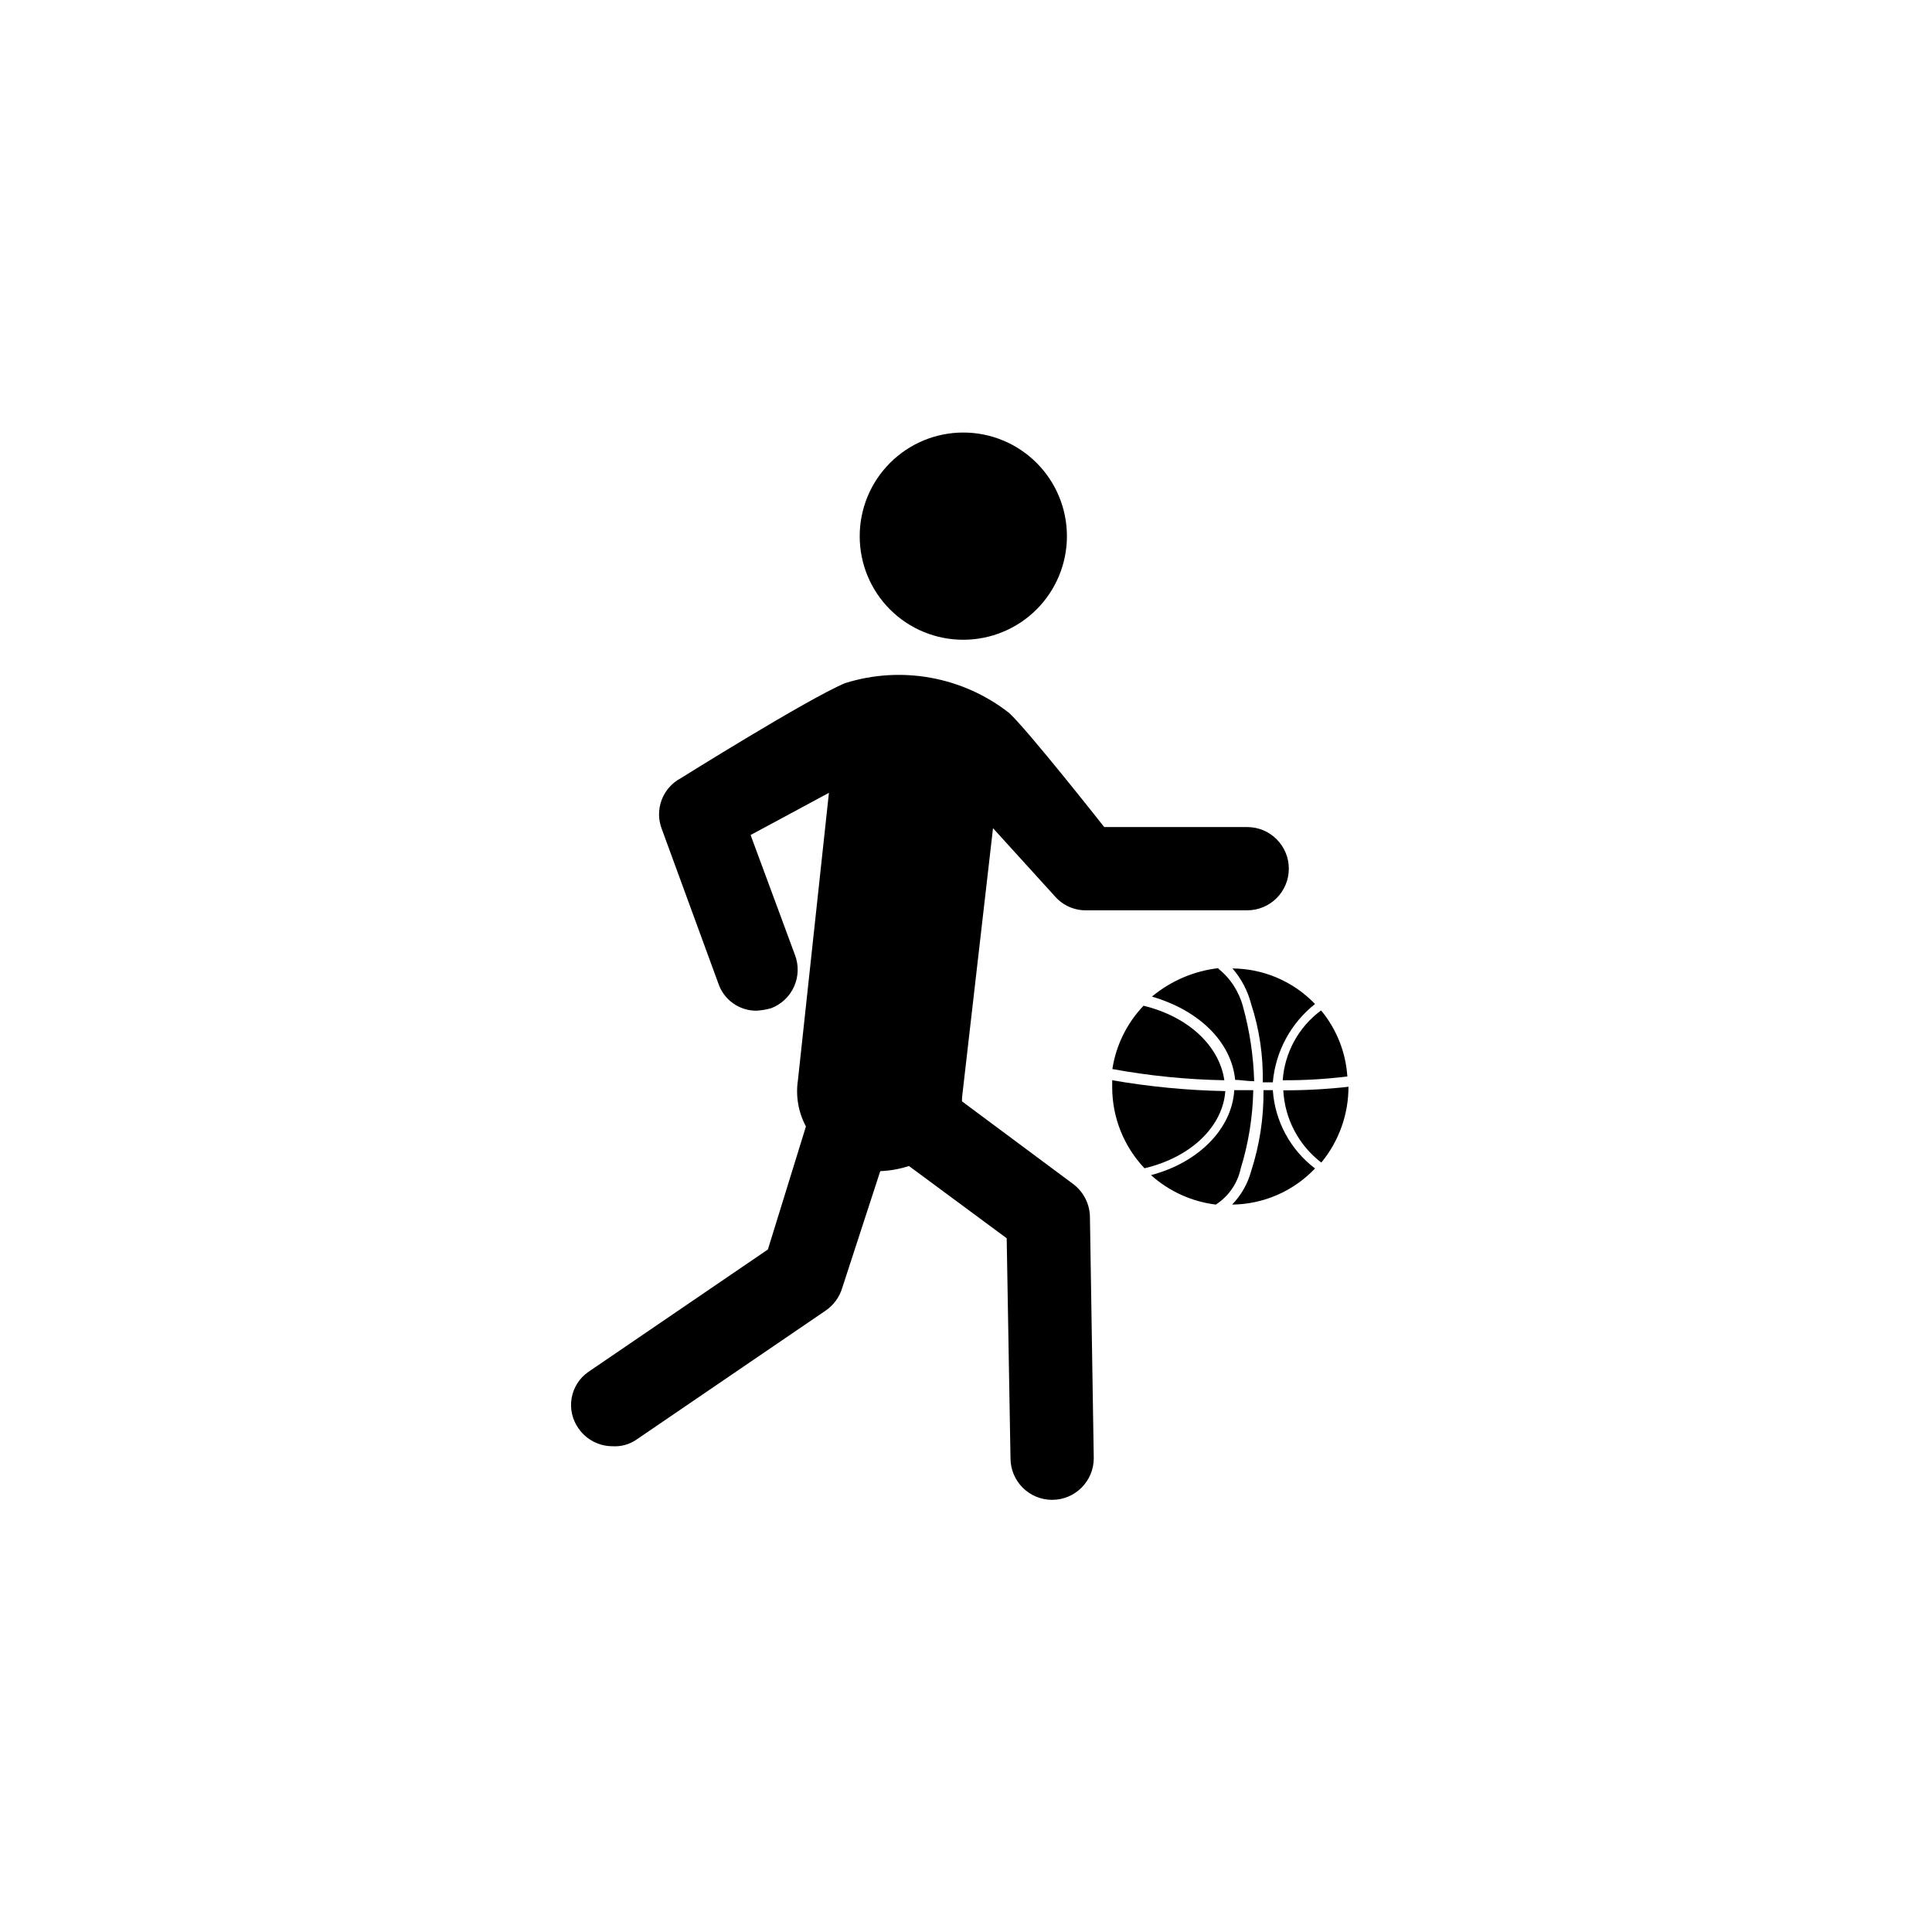 <?xml version="1.0" encoding="UTF-8"?>
<!-- Uploaded to: SVG Repo, www.svgrepo.com, Generator: SVG Repo Mixer Tools -->
<svg fill="#000000" width="800px" height="800px" version="1.1" viewBox="144 144 512 512" xmlns="http://www.w3.org/2000/svg">
 <g fill-rule="evenodd">
  <path d="m481.31 432.9c0.555 8.211 4.633 15.777 11.184 20.754-5.723 6.035-13.648 9.488-21.965 9.574 2.398-2.484 4.129-5.535 5.039-8.867 2.246-6.93 3.352-14.18 3.273-21.461z"/>
  <path d="m432.85 466.86 1.008 63.582v-0.004c0 6.094-4.941 11.035-11.035 11.035s-11.031-4.941-11.031-11.035l-1.008-58.289-25.898-19.145c-2.461 0.801-5.019 1.258-7.606 1.359l-10.078 30.934c-0.715 2.41-2.223 4.504-4.281 5.945l-50.383 34.359h0.004c-1.844 1.227-4.039 1.809-6.25 1.664-3.547-0.008-6.871-1.734-8.918-4.637-1.699-2.336-2.383-5.262-1.887-8.109 0.492-2.852 2.117-5.375 4.508-7.004l47.508-32.395 10.078-32.598c-2.016-3.762-2.758-8.074-2.117-12.293l8.211-76.125-20.758 11.184 11.742 31.742c1.047 2.711 0.973 5.731-0.207 8.387-1.184 2.656-3.375 4.731-6.09 5.769-1.281 0.363-2.602 0.586-3.93 0.656-4.574 0.012-8.641-2.914-10.078-7.258l-14.961-40.859c-1.996-5.125 0.172-10.934 5.035-13.5 0 0 33.656-21.059 43.527-25.191h0.004c14.91-4.684 31.172-1.727 43.477 7.91 5.039 4.637 25.191 30.23 25.191 30.23h37.887c6.094 0 11.035 4.938 11.035 11.031s-4.941 11.035-11.035 11.035h-42.621c-3.152 0.051-6.168-1.277-8.262-3.629l-16.473-18.137-8.215 71.441v0.957l29.676 22.066h-0.004c2.719 2.156 4.281 5.449 4.234 8.918z"/>
  <path d="m399.29 313.54c7.285 0 14.273-2.894 19.422-8.047 5.148-5.152 8.039-12.141 8.035-19.426-0.004-7.285-2.902-14.27-8.059-19.418-5.156-5.144-12.148-8.031-19.434-8.023-7.285 0.008-14.266 2.914-19.41 8.074-5.144 5.156-8.027 12.148-8.012 19.434 0 7.277 2.894 14.258 8.043 19.398 5.152 5.141 12.137 8.023 19.414 8.008z"/>
  <path d="m470.53 400.65c8.297 0.031 16.227 3.434 21.965 9.422-6.43 5.082-10.477 12.594-11.184 20.758h-2.672 0.004c0.148-7.043-0.891-14.059-3.074-20.758-0.91-3.523-2.637-6.785-5.039-9.523z"/>
  <path d="m466.8 400.65c3.227 2.562 5.539 6.098 6.598 10.078 1.781 6.457 2.777 13.105 2.973 19.801-2.016 0-3.629-0.352-5.039-0.352-1.008-10.078-9.574-18.438-22.066-22.066v-0.004c5.062-4.207 11.246-6.832 17.785-7.559z"/>
  <path d="m447.05 410.53c12.191 2.973 20.152 10.883 21.41 19.75-9.953-0.184-19.879-1.176-29.672-2.973 0.973-6.305 3.856-12.16 8.262-16.777z"/>
  <path d="m494.16 411.84c4.066 4.945 6.481 11.039 6.902 17.43-5.684 0.707-11.402 1.043-17.129 1.008 0.512-7.32 4.191-14.055 10.074-18.438z"/>
  <path d="m438.49 430.23c9.988 1.75 20.094 2.727 30.23 2.922-0.656 9.27-8.918 17.48-21.41 20.453l-0.004 0.004c-5.481-5.785-8.543-13.445-8.562-21.414v-1.965z"/>
  <path d="m501.36 431.94c0.023 7.352-2.527 14.48-7.203 20.152-6-4.598-9.684-11.598-10.074-19.145 5.824 0.016 11.645-0.305 17.43-0.957z"/>
  <path d="m471.09 432.9h5.039c-0.133 7.039-1.25 14.027-3.324 20.754-0.836 3.945-3.215 7.391-6.602 9.574-6.391-0.789-12.383-3.512-17.18-7.809 12.496-3.273 21.41-12.191 22.066-22.418z"/>
 </g>
</svg>